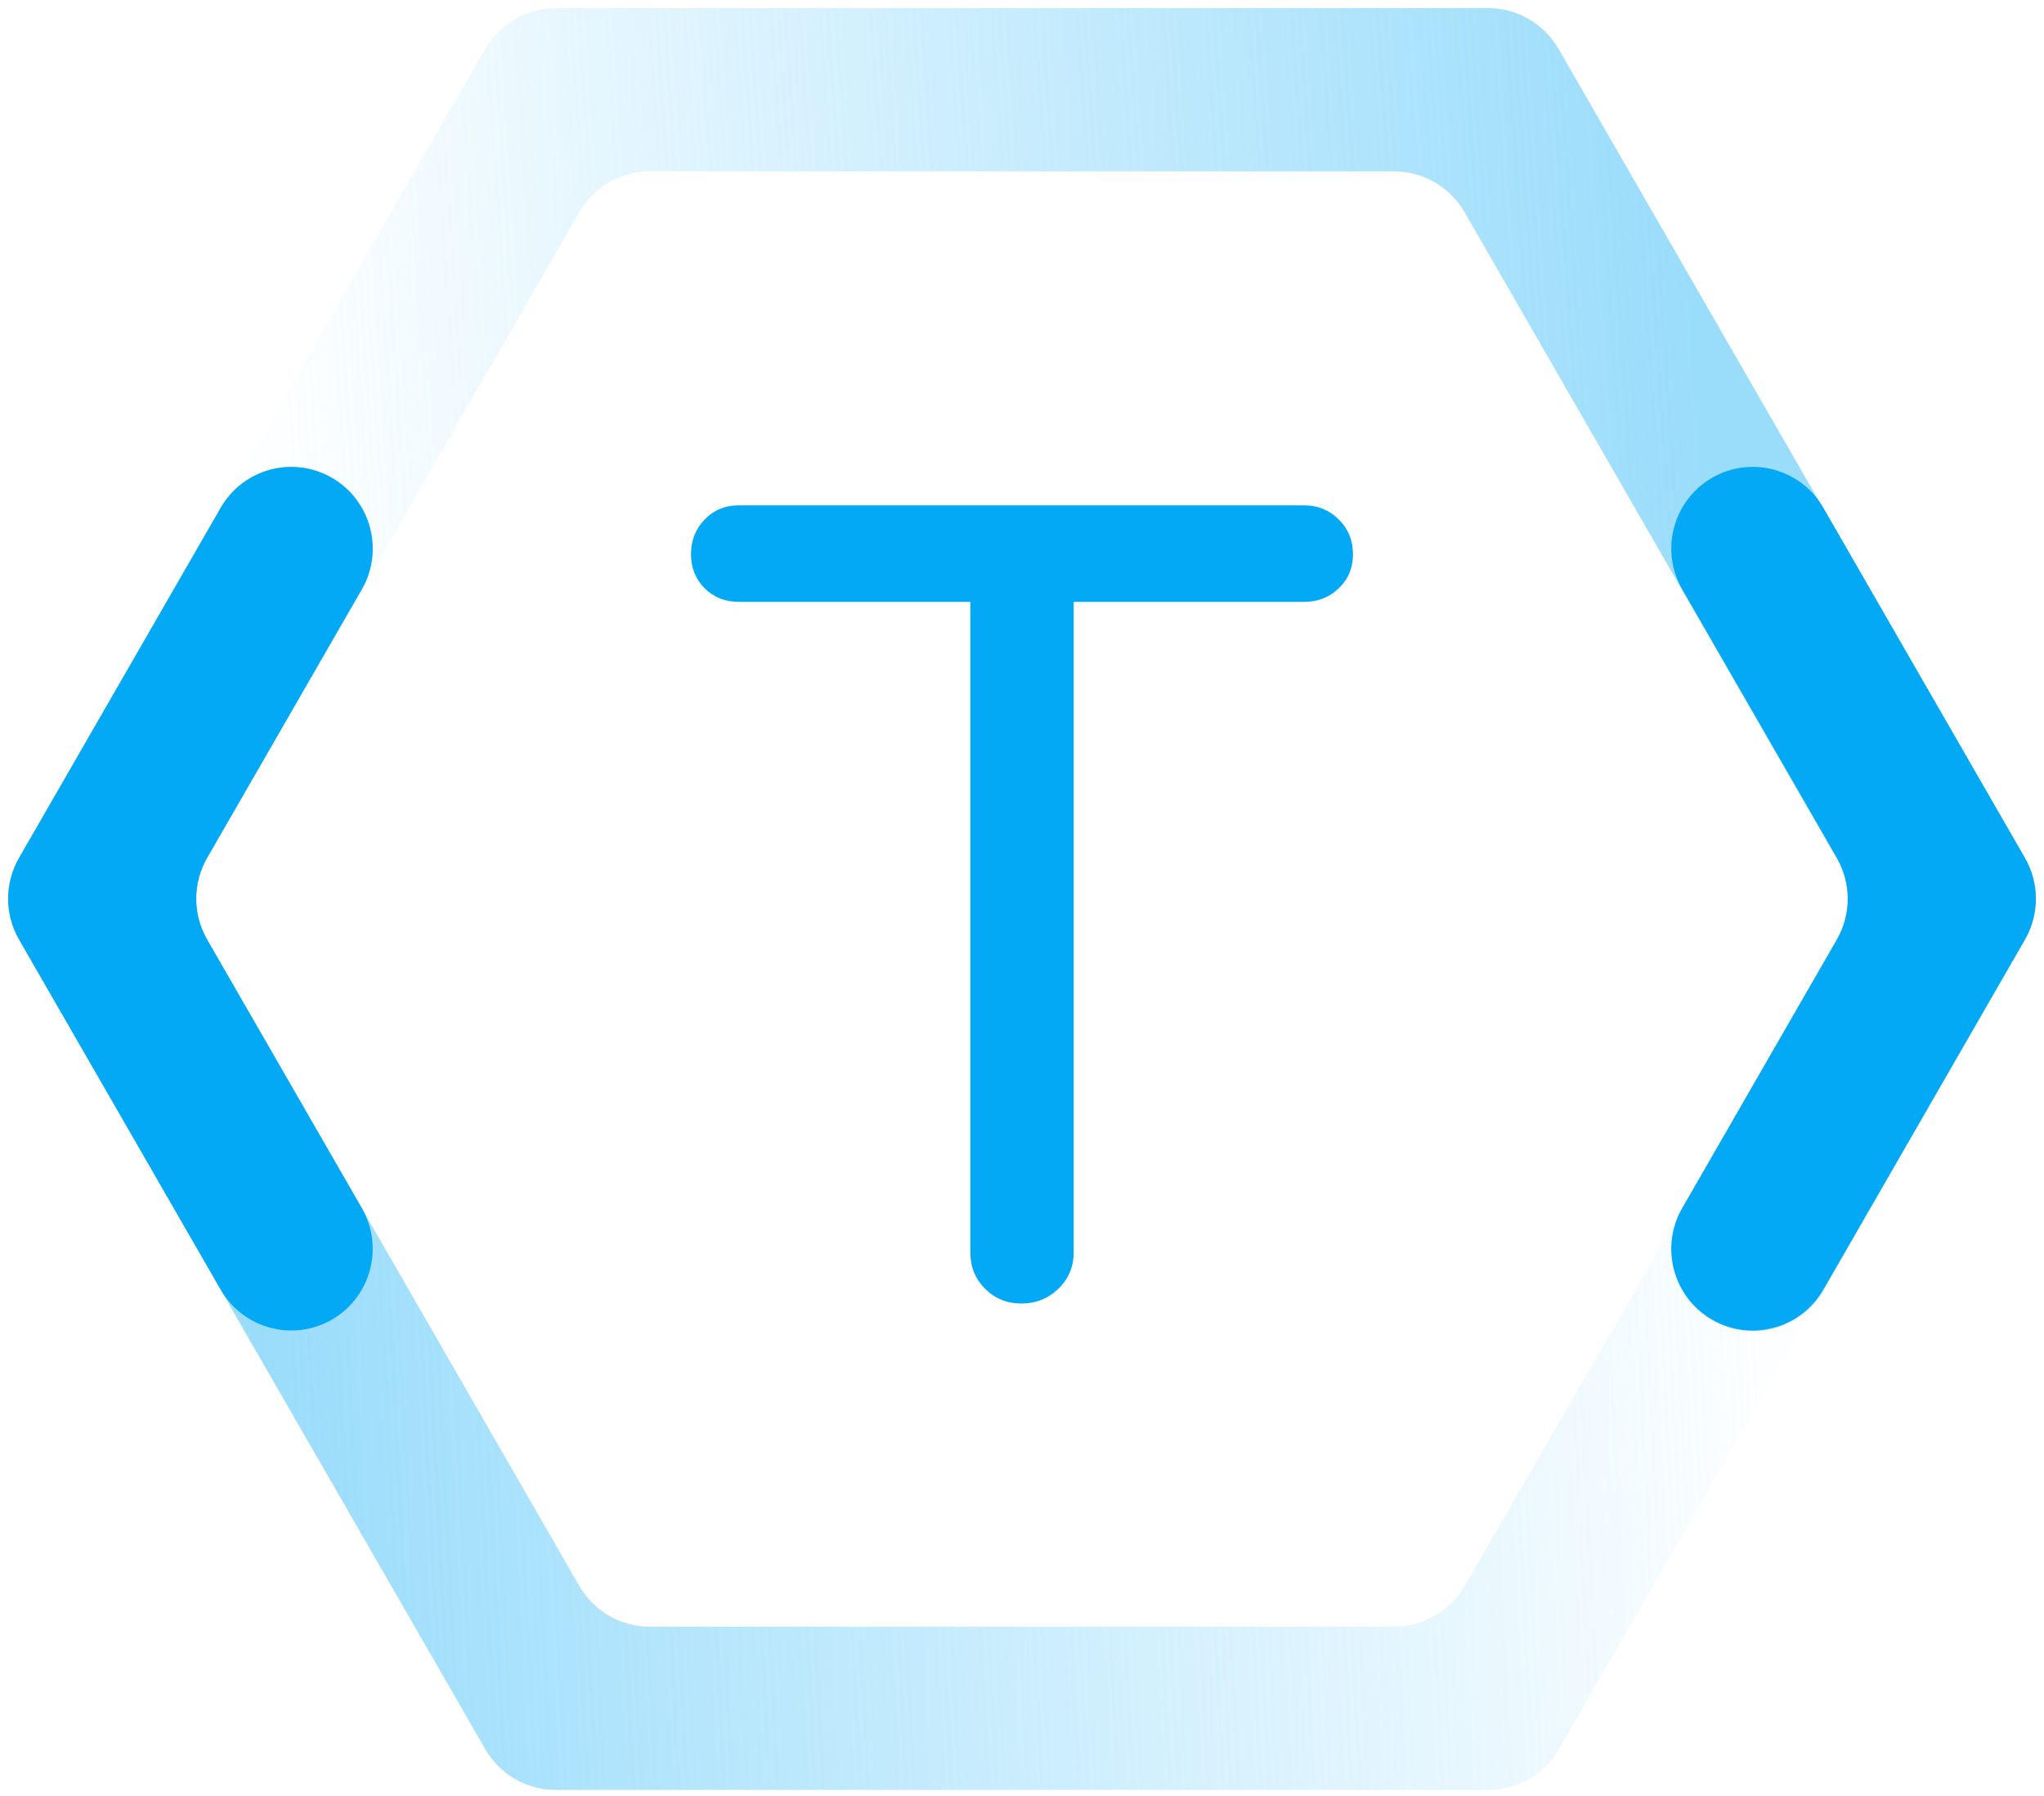 <svg xmlns="http://www.w3.org/2000/svg" viewBox="0 0 99 87">
  <defs>
    <linearGradient id="default_t-a" x1="94.902%" x2="13.608%" y1="55.595%" y2="58.603%">
      <stop offset="0%" stop-color="#81D4FA" stop-opacity=".02"/>
      <stop offset="100%" stop-color="#81D4FA" stop-opacity=".8"/>
    </linearGradient>
    <linearGradient id="default_t-b" x1="82.065%" x2="5.417%" y1="41.431%" y2="45.168%">
      <stop offset="0%" stop-color="#81D4FA" stop-opacity=".8"/>
      <stop offset="100%" stop-color="#81D4FA" stop-opacity=".02"/>
    </linearGradient>
  </defs>
  <g fill="none" fill-rule="evenodd">
    <path fill="url(#default_t-a)" d="M17.525,28.567 L10.031,41.564 C9.327,42.788 9.327,44.296 10.031,45.518 L28.058,76.823 C28.762,78.047 30.064,78.8 31.474,78.8 L67.526,78.8 C68.934,78.8 70.238,78.047 70.942,76.825 L81.791,58.017 C82.881,56.126 85.291,55.476 87.178,56.569 C89.064,57.661 89.713,60.081 88.622,61.971 L75.498,84.732 C74.792,85.956 73.49,86.709 72.08,86.709 L26.921,86.709 C25.51,86.709 24.209,85.956 23.503,84.732 L0.922,45.518 C0.22,44.296 0.22,42.788 0.922,41.564 L10.694,24.613 C11.783,22.72 14.196,22.074 16.082,23.165 C17.969,24.257 18.614,26.675 17.525,28.567"/>
    <path fill="url(#default_t-b)" d="M81.483,58.54 L88.963,45.539 C89.667,44.317 89.667,42.809 88.963,41.585 L70.936,10.281 C70.232,9.059 68.929,8.303 67.521,8.303 L31.466,8.303 C30.058,8.303 28.757,9.059 28.053,10.281 L17.293,28.99 C16.204,30.882 13.79,31.53 11.905,30.439 C10.018,29.345 9.373,26.927 10.461,25.037 L23.497,2.372 C24.203,1.15 25.505,0.394 26.915,0.394 L72.074,0.394 C73.484,0.394 74.786,1.15 75.49,2.372 L98.073,41.585 C98.777,42.809 98.777,44.317 98.073,45.539 L88.315,62.496 C87.226,64.387 84.814,65.035 82.927,63.942 C81.039,62.85 80.395,60.432 81.483,58.54 Z"/>
    <path fill="#03A9F4" d="M88.968 45.511L81.478 58.52C80.388 60.41 81.036 62.83 82.922 63.924 84.809 65.013 87.219 64.365 88.31 62.474L98.077 45.511C98.783 44.287 98.783 42.781 98.077 41.557L88.31 24.594C87.221 22.703 84.809 22.055 82.922 23.146 81.036 24.24 80.388 26.658 81.478 28.55L88.968 41.557C89.672 42.781 89.672 44.287 88.968 45.511M10.032 45.511L17.524 58.52C18.612 60.41 17.964 62.83 16.078 63.924 14.191 65.013 11.781 64.365 10.69 62.474L.923 45.511C.217 44.287.217 42.781.923 41.557L10.69 24.594C11.781 22.703 14.191 22.055 16.078 23.146 17.964 24.24 18.612 26.658 17.522 28.55L10.032 41.557C9.328 42.781 9.328 44.287 10.032 45.511"/>
    <path fill="#03A9F4" fill-rule="nonzero" d="M49.472,63.145 C48.776,63.145 48.189,62.907 47.712,62.43 C47.236,61.953 46.998,61.367 46.998,60.67 L46.998,29.155 L35.778,29.155 C35.117,29.155 34.568,28.935 34.127,28.495 C33.687,28.055 33.468,27.505 33.468,26.845 C33.468,26.185 33.687,25.626 34.127,25.168 C34.568,24.709 35.117,24.48 35.778,24.48 L63.167,24.48 C63.828,24.48 64.387,24.709 64.845,25.168 C65.303,25.626 65.532,26.185 65.532,26.845 C65.532,27.505 65.303,28.055 64.845,28.495 C64.387,28.935 63.828,29.155 63.167,29.155 L52.002,29.155 L52.002,60.67 C52.002,61.367 51.755,61.953 51.26,62.43 C50.765,62.907 50.169,63.145 49.472,63.145 Z"/>
  </g>
</svg>
